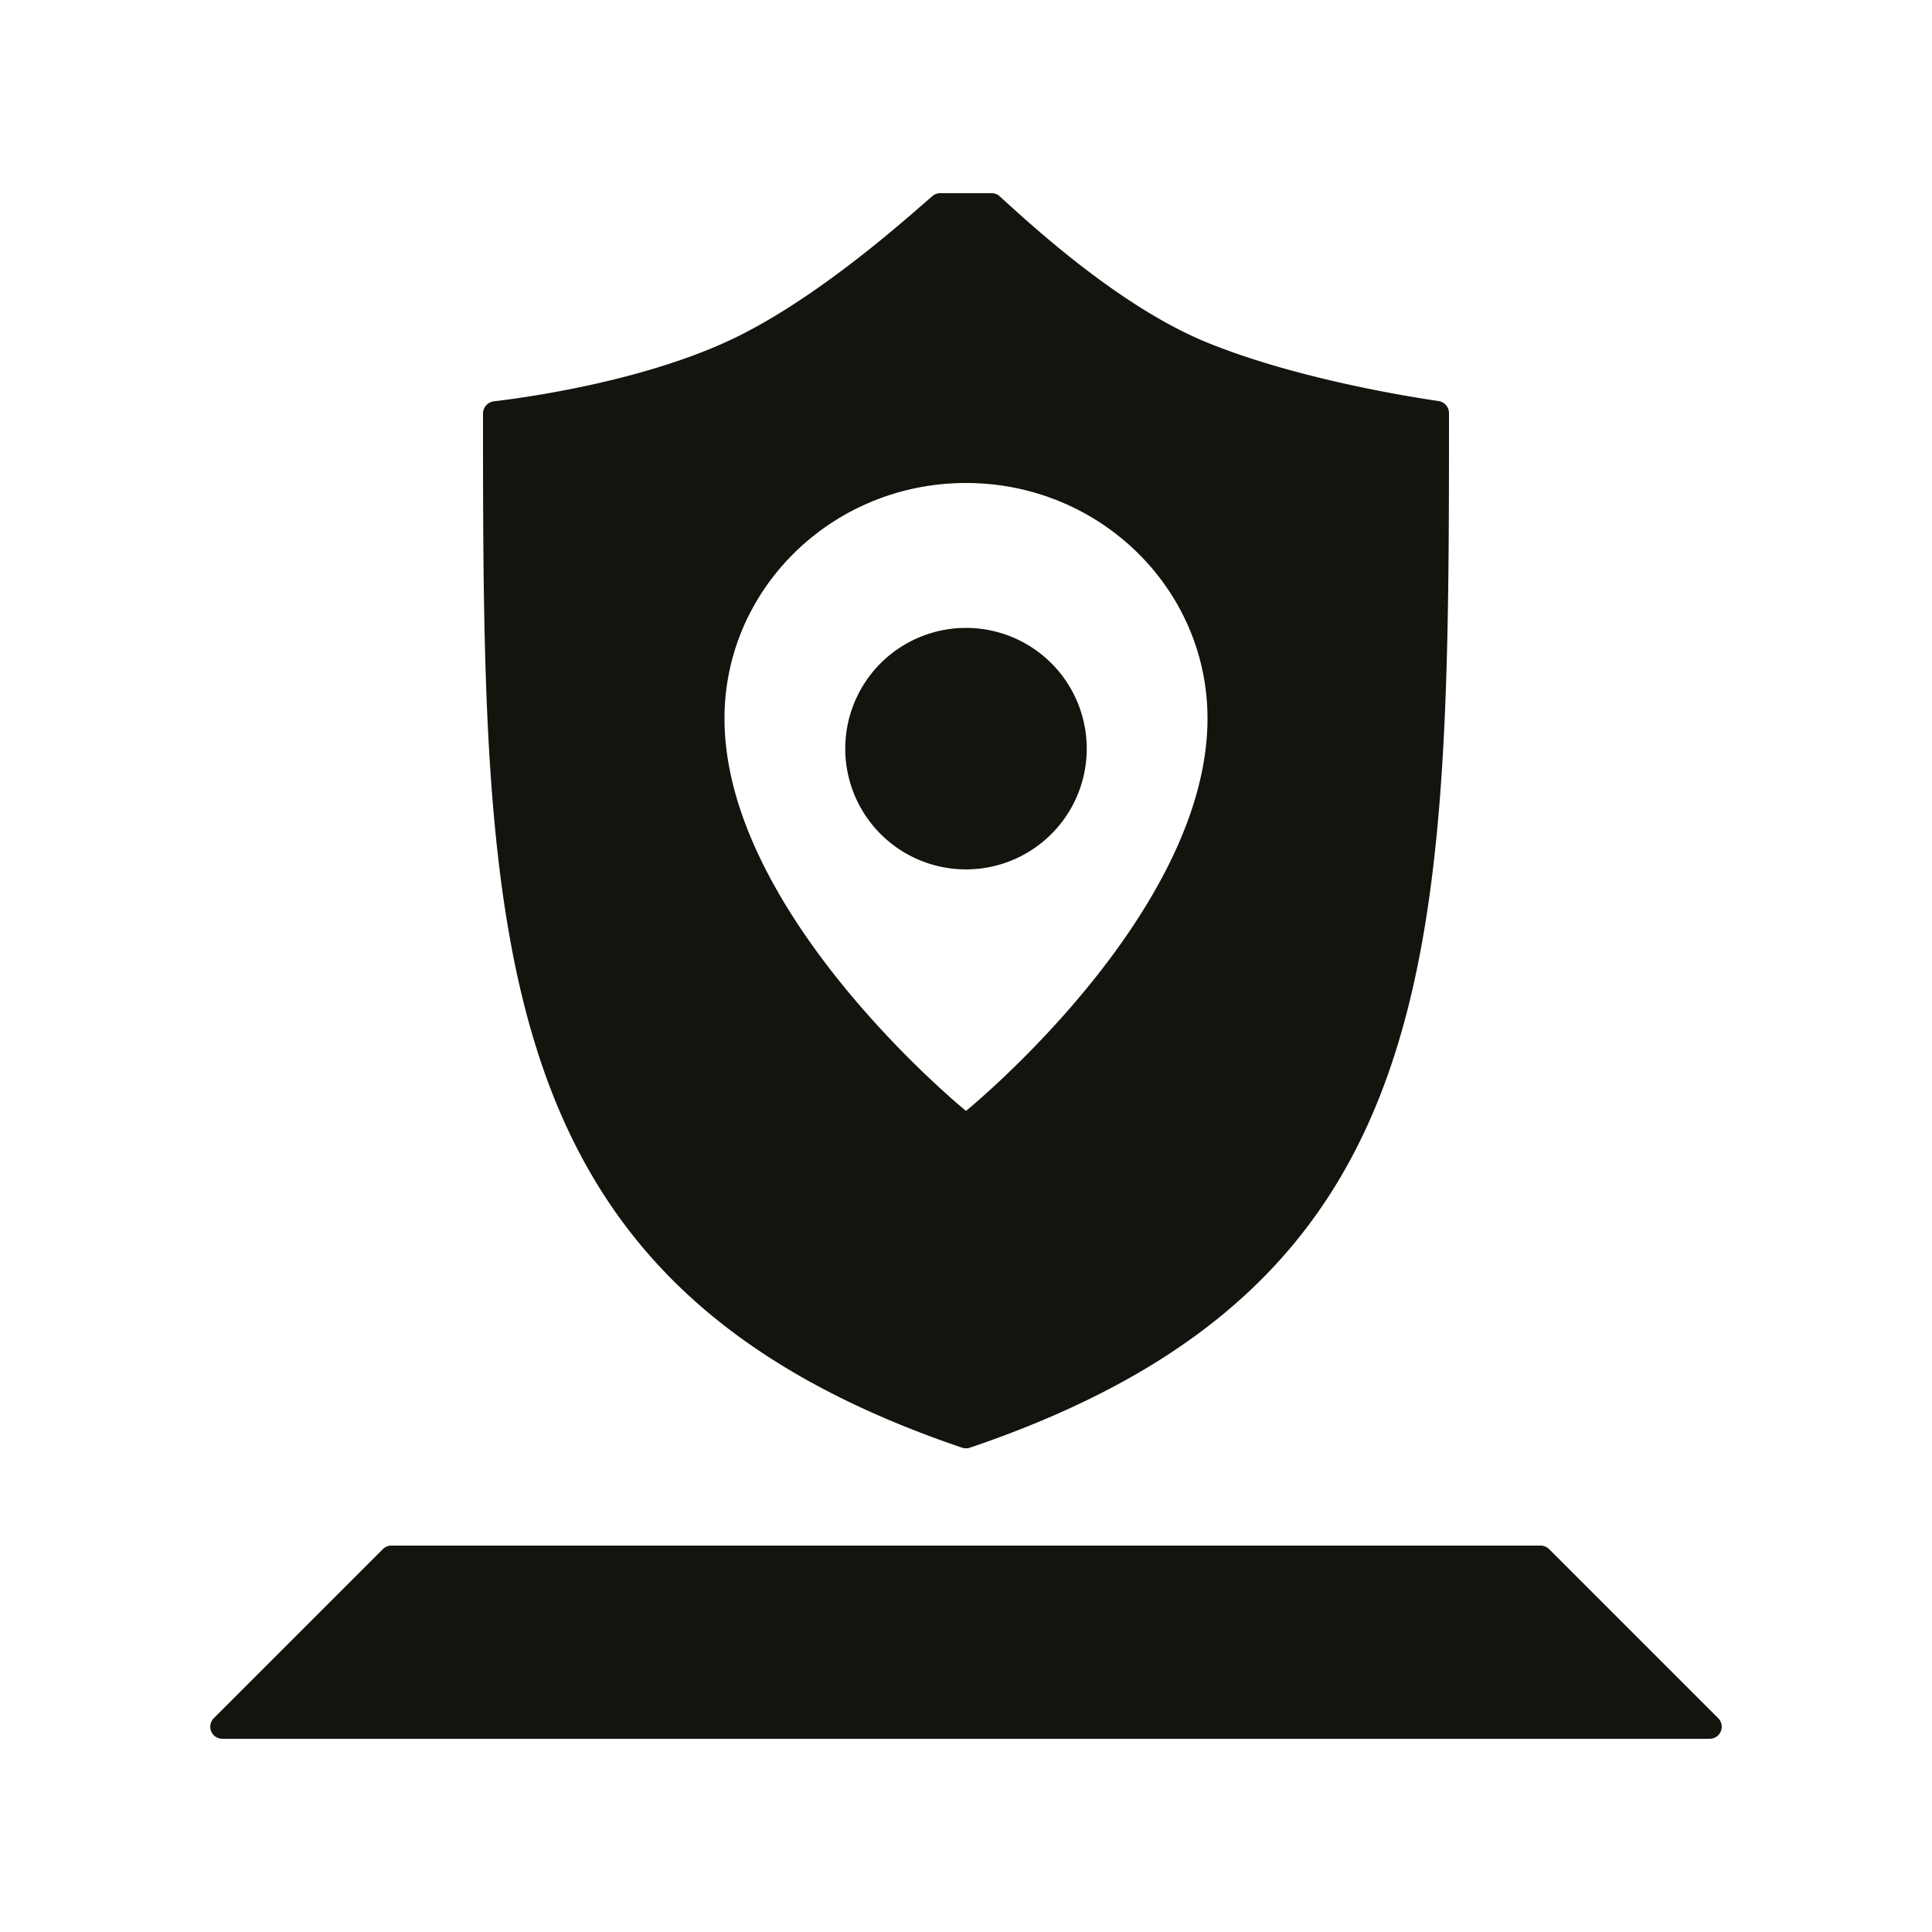 <?xml version="1.0" encoding="UTF-8"?>
<svg xmlns="http://www.w3.org/2000/svg" fill="none" viewBox="0 0 40 40"><path fill="#14140F" fill-rule="evenodd" d="M10.225 8.309a.256.256 0 0 0-.225.254c0 11.11.068 18.067 9.919 21.41a.26.26 0 0 0 .162 0C29.935 26.63 30 19.849 30 8.556a.255.255 0 0 0-.217-.253C29.08 8.2 26.805 7.828 25 7.095c-1.749-.71-3.522-2.322-4.173-2.913l-.134-.122a.24.24 0 0 0-.16-.06h-1.068a.24.24 0 0 0-.157.057l-.162.14c-.68.593-2.45 2.136-4.146 2.898-1.802.81-4.064 1.13-4.775 1.214M20 23s5-4.062 5-8.125C25 12.183 22.761 10 20 10s-5 2.183-5 4.875C15 18.938 20 23 20 23M7.927 32.073A.25.25 0 0 1 8.104 32h23.792a.25.25 0 0 1 .177.073l3.5 3.5a.25.25 0 0 1-.177.427H4.604a.25.25 0 0 1-.177-.427zM20 18a2.5 2.5 0 1 0 0-5 2.5 2.5 0 0 0 0 5" clip-rule="evenodd" style="fill: #14140f;"/></svg>
